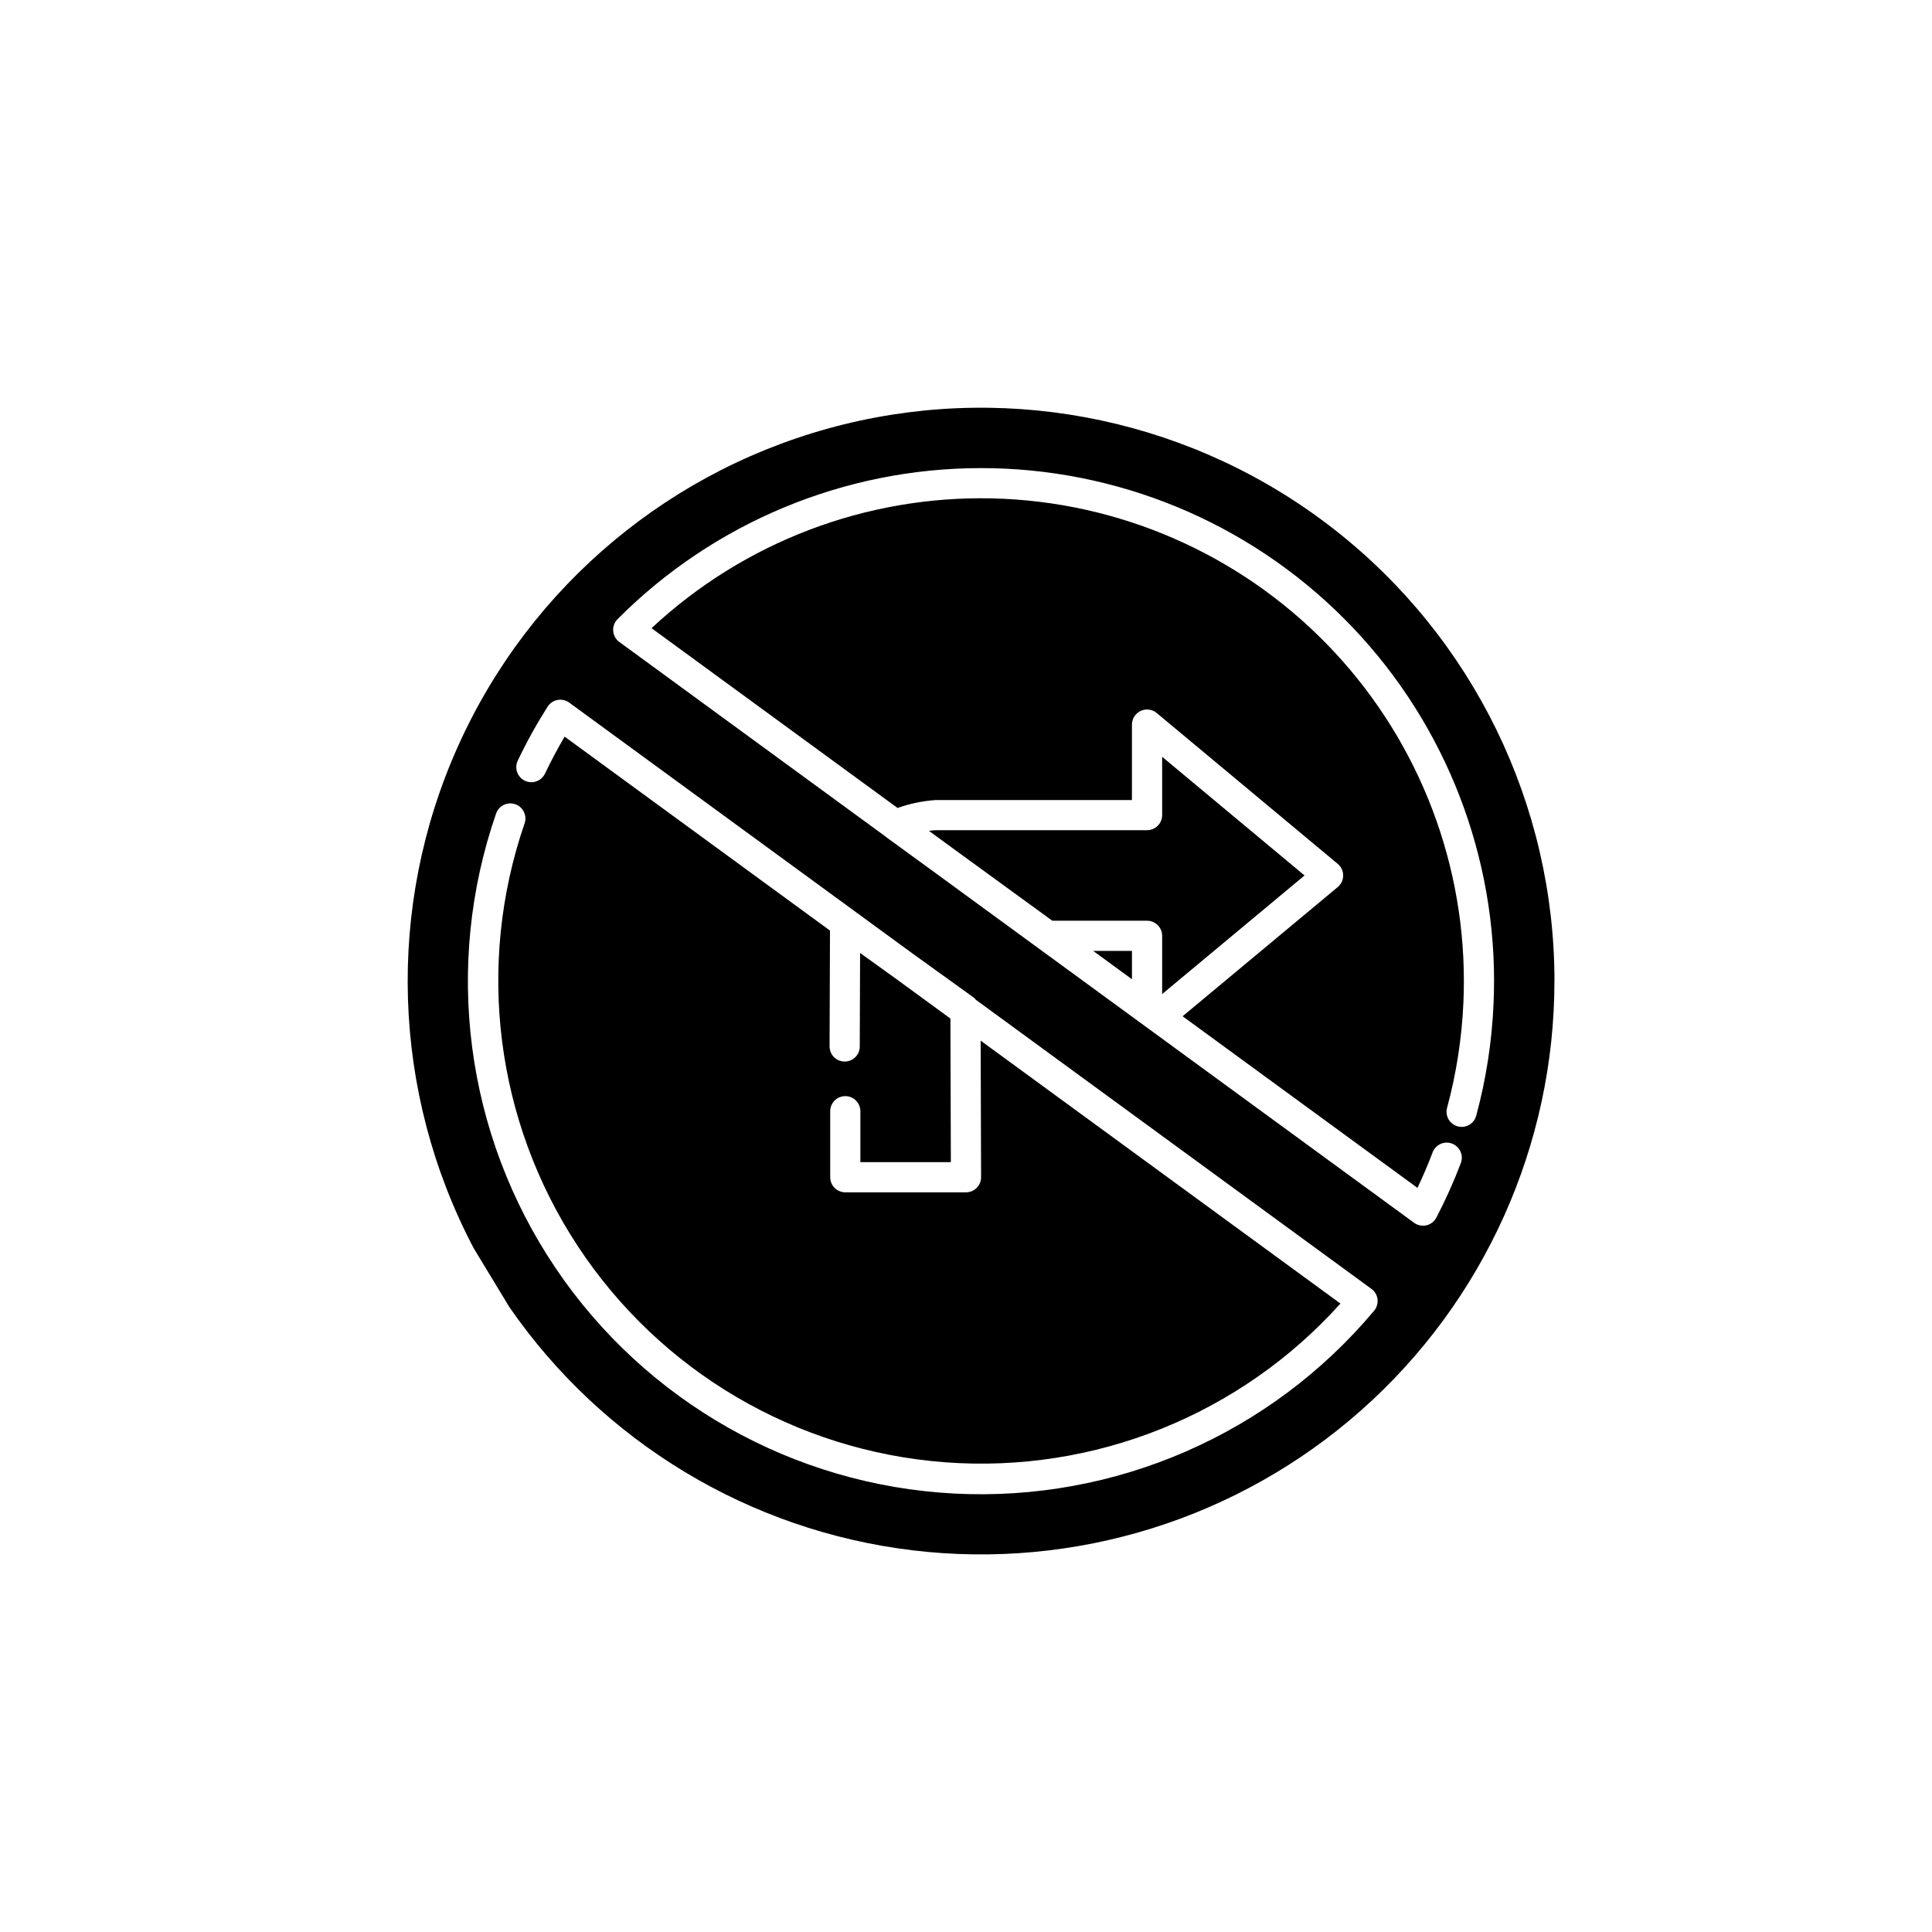 <?xml version="1.0" encoding="UTF-8"?>
<!-- Uploaded to: SVG Find, www.svgrepo.com, Generator: SVG Find Mixer Tools -->
<svg fill="#000000" width="800px" height="800px" version="1.1" viewBox="144 144 512 512" xmlns="http://www.w3.org/2000/svg">
 <path d="m433.71 396h10.27v7.508zm122.23 7.996c-0.008 43.477-18.633 84.867-51.168 113.7-32.535 28.836-75.863 42.359-119.02 37.145-43.164-5.219-82.023-28.668-106.75-64.426l-9.457-15.602c-21.77-41.336-23.316-90.395-4.188-133.02 19.129-42.625 56.801-74.082 102.16-85.301 45.355-11.215 93.352-0.941 130.14 27.859 36.789 28.797 58.289 72.922 58.293 119.64zm-46.875 84.336c-0.129-1.094-0.707-2.09-1.594-2.746l-104.86-76.637v0.004c-0.125-0.172-0.266-0.336-0.418-0.484l-16.324-11.754-91.023-66.52c-0.895-0.648-2.016-0.902-3.102-0.699-1.086 0.207-2.043 0.855-2.633 1.789-2.918 4.598-5.555 9.367-7.894 14.281-0.461 0.957-0.52 2.059-0.164 3.059 0.352 1.004 1.09 1.824 2.047 2.277 0.961 0.457 2.062 0.516 3.062 0.156 1-0.355 1.816-1.098 2.269-2.055 1.578-3.312 3.32-6.586 5.199-9.785l70.324 51.391-0.109 30.699h0.004c-0.004 1.059 0.414 2.078 1.16 2.832 0.746 0.754 1.762 1.176 2.824 1.18h0.016c2.199 0 3.988-1.777 3.996-3.981l0.086-24.797 9.703 6.981 14.234 10.402 0.117 38.055h-23.977v-13.496c0-2.207-1.789-4-3.996-4-2.211 0-4 1.793-4 4v17.492c0 1.062 0.422 2.078 1.172 2.828s1.766 1.172 2.828 1.172h31.988c1.062 0 2.082-0.422 2.832-1.176 0.75-0.75 1.168-1.773 1.164-2.836l-0.113-36.184 95.344 69.676c-26.523 29.504-65.23 45.039-104.79 42.062-39.559-2.977-75.504-24.133-97.312-57.273-21.812-33.141-27.02-74.523-14.102-112.04 0.715-2.086-0.391-4.359-2.477-5.078-2.086-0.719-4.359 0.387-5.082 2.473-13.965 40.367-8.141 84.953 15.723 120.38 23.863 35.43 62.988 57.586 105.64 59.824 42.66 2.234 83.887-15.707 111.32-48.445 0.711-0.844 1.039-1.941 0.914-3.035zm30.879-84.336c0-36.09-14.352-70.699-39.891-96.199-25.539-25.504-60.172-39.801-96.262-39.746-36.09 0.051-70.68 14.457-96.141 40.035-0.824 0.828-1.242 1.973-1.148 3.137 0.094 1.16 0.688 2.227 1.633 2.914l70.613 51.602 0.074 0.09s5.727 4.168 12.863 9.363l125.91 92.016 1.141 0.84c0.691 0.504 1.52 0.777 2.375 0.777 0.305 0 0.609-0.035 0.906-0.102 1.137-0.266 2.098-1.016 2.641-2.051 2.438-4.684 4.606-9.508 6.481-14.445 0.781-2.066-0.258-4.375-2.324-5.16-2.066-0.781-4.375 0.258-5.156 2.324-1.203 3.176-2.547 6.324-4.016 9.41l-62.238-45.48 41.113-34.238c0.91-0.762 1.438-1.887 1.438-3.074s-0.527-2.312-1.438-3.074l-47.98-39.984c-1.195-0.992-2.852-1.203-4.258-0.547-1.402 0.66-2.301 2.07-2.305 3.621v19.992h-51.98c-3.453 0.234-6.863 0.941-10.125 2.106l-65.203-47.648c24.434-22.812 56.824-35.156 90.246-34.395 33.418 0.766 65.215 14.578 88.582 38.484 23.363 23.906 36.449 56.004 36.449 89.434 0 1.883-0.039 3.754-0.125 5.621v0.004c-0.406 9.453-1.859 18.836-4.328 27.973-0.578 2.129 0.684 4.324 2.812 4.902s4.328-0.68 4.906-2.809c2.629-9.707 4.168-19.672 4.598-29.715 0.094-1.98 0.133-3.977 0.133-5.977zm-117.07-15.992h25.109c1.062 0 2.078 0.418 2.828 1.168s1.172 1.77 1.172 2.828v15.434l37.734-31.426-37.734-31.445v15.449c0 1.062-0.422 2.078-1.172 2.828s-1.766 1.172-2.828 1.172h-55.98c-0.605 0.016-1.211 0.074-1.812 0.184l5.625 4.109c10.062 7.324 23.207 16.895 27.059 19.699z"/>
</svg>